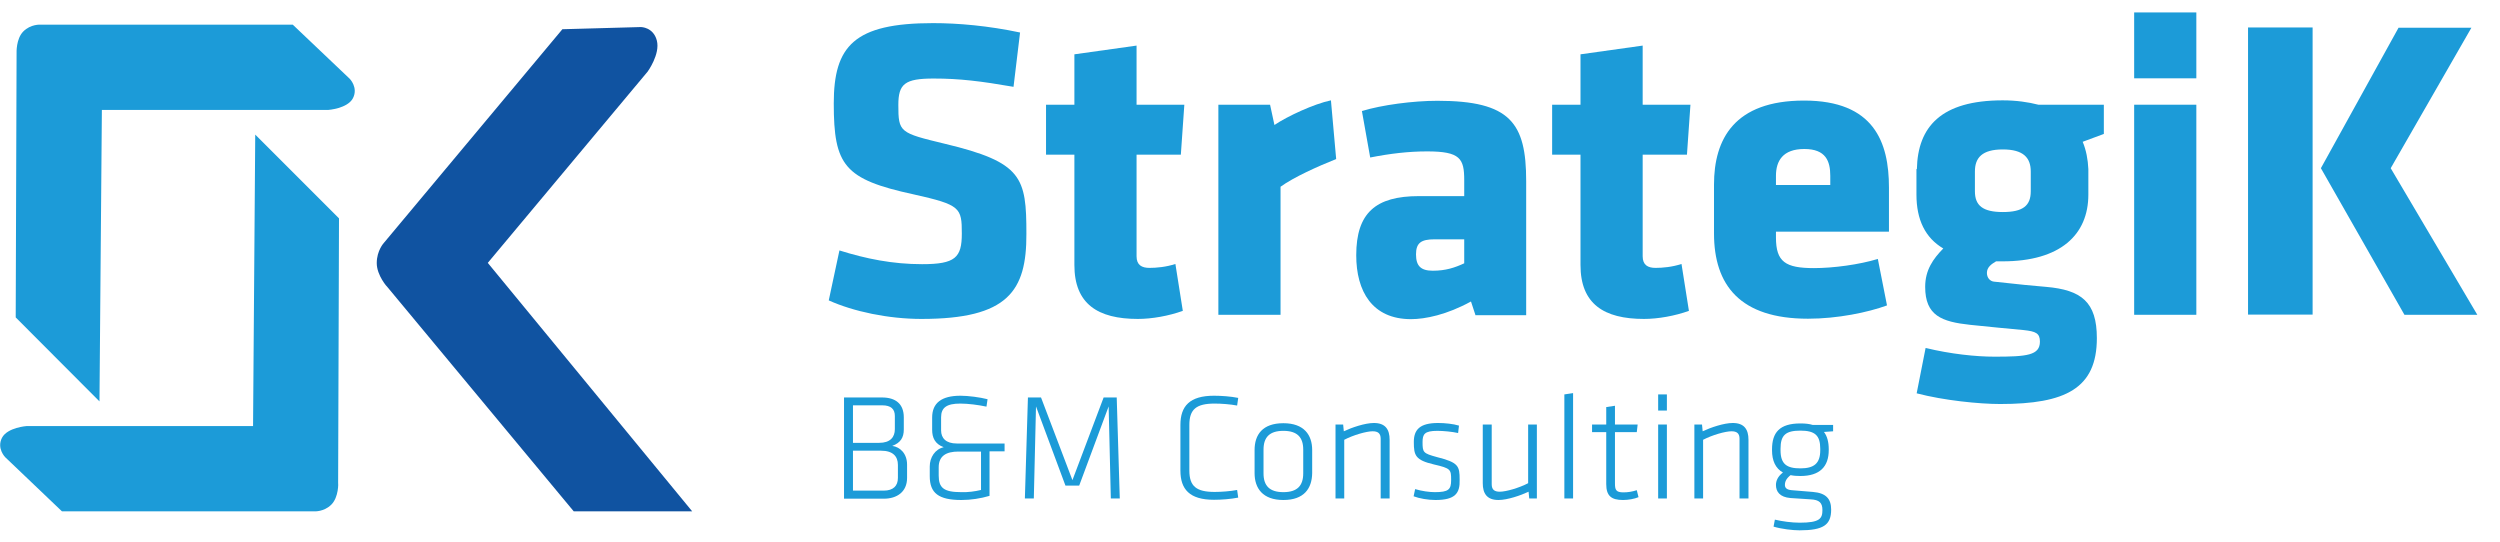 <?xml version="1.0" encoding="utf-8"?>
<!-- Generator: Adobe Illustrator 24.3.0, SVG Export Plug-In . SVG Version: 6.00 Build 0)  -->
<svg version="1.1" id="Capa_1" xmlns="http://www.w3.org/2000/svg" xmlns:xlink="http://www.w3.org/1999/xlink" x="0px" y="0px"
	 viewBox="0 0 1146 248.6" style="enable-background:new 0 0 1146 248.6;" xml:space="preserve">
<style type="text/css">
	.st0{fill:#EB5E5B;}
	.st1{fill:#FFFFFF;}
	.st2{fill:#3EB38E;}
	.st3{fill:#4683C4;}
	.st4{fill:#746661;}
	.st5{fill:#E94F2D;}
	.st6{fill:#45B4BA;}
	.st7{fill:#1C9BD8;}
	.st8{fill:#1053A1;}
</style>
<g>
	<g>
		<path class="st7" d="M422.4,146.2c-15.2,0-31.2-3.4-42.5-8.5l4.9-22.9c12.1,3.8,24.3,6.3,37.9,6.3c15.2,0,18.2-3,18.2-14
			c0-11.9-0.6-13.2-22.1-18c-31.8-6.9-36.6-13.2-36.6-41.7c0-26.3,9.3-36.8,45.5-36.8c11.5,0,25.3,1.2,39.9,4.3l-3,24.9
			c-15-2.6-24.7-3.8-36.6-3.8c-13.2,0-16.2,2.4-16.2,12.1c0,12.6,0.6,12.8,21.3,17.8c35.6,8.5,37.4,15.4,37.4,41.3
			C470.6,133.4,462.1,146.2,422.4,146.2z"/>
		<path class="st7" d="M521.6,146.2c-18.4,0-29.1-6.9-29.1-24.7V70.9h-13V48h13V24.9l28.5-4V48h21.9l-1.6,22.9H521v46.6
			c0,4,2.4,5.3,5.9,5.3c3.2,0,7.7-0.4,11.9-1.8l3.4,21.5C535.8,144.8,528.1,146.2,521.6,146.2z"/>
		<path class="st7" d="M587,85.6v58.7h-28.5V48h23.7l2,9.3c5.9-4,18.2-9.7,25.9-11.3l2.4,26.9C604,76.3,593.1,81.2,587,85.6z"/>
		<path class="st7" d="M676.3,144.3l-2-6.1c-11.1,6.1-21,8.1-27.5,8.1c-17.8,0-25.1-12.8-25.1-29.3c0-19.4,8.9-27.1,28.7-27.1h20.8
			v-7.3c0-9.9-1.8-13.2-17-13.2c-8.5,0-17,1-26.1,2.8l-3.8-21.3c9.1-2.8,23.5-4.7,34.6-4.7c33.4,0,40.7,10.1,40.7,36.8v61.5H676.3z
			 M671.2,109.7h-13.6c-6.1,0-8.5,1.6-8.5,6.9c0,5.3,2.2,7.5,7.7,7.5c5.9,0,10.1-1.4,14.4-3.4V109.7z"/>
		<path class="st7" d="M753.6,146.2c-18.4,0-29.1-6.9-29.1-24.7V70.9h-13V48h13V24.9l28.5-4V48h21.9l-1.6,22.9H753v46.6
			c0,4,2.4,5.3,5.9,5.3c3.2,0,7.7-0.4,11.9-1.8l3.4,21.5C767.8,144.8,760.1,146.2,753.6,146.2z"/>
		<path class="st7" d="M814.1,106.1v2.8c0,11.1,4.3,14,17.4,14c8.9,0,20.8-1.6,29.3-4.2l4.2,21.3c-8.7,3.2-22.7,6.1-36.2,6.1
			c-31.2,0-43.1-15.4-43.1-39.1V84.6c0-20.8,9.3-38.5,41.3-38.5c32,0,38.9,19,38.9,39.9v20.2H814.1z M839,80.6
			c0-6.7-2-12.3-11.9-12.3s-13,5.5-13,12.3v4.2H839V80.6z"/>
		<path class="st7" d="M878.7,77.5C879.1,58.1,889.8,46,918,46c6.3,0,11.7,0.8,16.4,2h30v13.4l-9.7,3.6c1.6,3.8,2.4,8.1,2.6,12.5
			v11.7c0,18.4-12.8,30.6-39.3,30.6h-3c-2,1.2-4.2,2.6-4.2,5.3c0,2.2,1.4,3.8,3.2,4c12.8,1.4,16.8,1.8,23.9,2.4
			c16.2,1.4,23.3,6.9,23.3,23.5c0,23.1-14.4,30.2-44.3,30.2c-9.5,0-25.7-1.6-38.3-4.9l4.1-20.8c11.5,2.8,23.1,4,31.6,4
			c14.8,0,20.8-0.6,20.8-6.9c0-3.8-1.8-4.7-7.5-5.3c-10.9-1-12.6-1.2-24.5-2.4c-13-1.4-20.6-4.2-20.6-17.4c0-7.7,3.6-12.8,8.3-17.6
			c-8.3-4.9-12.3-13.2-12.3-24.7V77.5z M930.9,87.7v-9.1c0-6.3-3.4-10.1-12.8-10.1c-9.5,0-12.8,3.8-12.8,10.1v9.1
			c0,6.5,3.6,9.5,12.8,9.5C927.3,97.2,930.9,94.3,930.9,87.7z"/>
		<path class="st7" d="M978.3,35.9V5.7h28.5v30.2H978.3z M978.3,144.3V48h28.5v96.3H978.3z"/>
		<path class="st7" d="M1030.5,12.6h29.6v131.6h-29.6V12.6z M1063.9,77.1l35.6-64.4h33.4l-37,64.4l39.7,67.2h-33.4L1063.9,77.1z"/>
	</g>
	<g>
		<path class="st7" d="M386.9,228.5v-46.3h17.4c6.3,0,10,3,10,9.1v5.6c0,3.7-1.5,6.1-5.3,7.5c3.6,0.5,6.8,3.5,6.8,8.6v6.1
			c0,6.4-4.7,9.5-10.6,9.5H386.9z M410.2,190.7c0-3.2-1.8-4.9-5.8-4.9H391V203h12c5.1,0,7.2-2.6,7.2-6.3V190.7z M411.6,213.1
			c0-3.9-2.3-6.5-7.7-6.5H391v18.3h14.1c4.4,0,6.5-2.2,6.5-5.8V213.1z"/>
		<path class="st7" d="M453.6,207v20.3c-4,1.2-8.6,1.9-12.9,1.9c-10.5,0-14.5-3.2-14.5-10.9v-4.5c0-4.1,2.4-7.9,6.4-8.8
			c-4-1.5-5.3-4.3-5.3-8v-5.6c0-6.6,4.2-10,13-10c3.5,0,8.9,0.7,12.4,1.6l-0.5,3.4c-3.8-0.8-8.4-1.4-12-1.4c-6.2,0-8.8,1.8-8.8,6.3
			v6c0,3.6,2.3,6,7.2,6h21.9v3.6H453.6z M449.7,224.6V207h-10.4c-5.4,0-9,1.9-9,7.2v3.8c0,5.6,2.3,7.6,10.3,7.6
			C443.7,225.7,446.8,225.3,449.7,224.6z"/>
		<path class="st7" d="M508.2,186.3l-13.5,36.3h-6.3l-13.5-36.3l-1,42.2h-4.1l1.4-46.3h6l14.4,37.9l14.3-37.9h6l1.4,46.3h-4.1
			L508.2,186.3z"/>
		<path class="st7" d="M545.2,215.7c0,7.2,3.2,9.8,11.6,9.8c3,0,7.2-0.3,10.3-0.9l0.5,3.5c-3.5,0.7-7.8,1-11.1,1
			c-11.2,0-15.4-4.8-15.4-13.4v-20.9c0-8.6,4.2-13.4,15.4-13.4c3.3,0,7.7,0.3,11.1,1l-0.5,3.5c-3.1-0.6-7.3-0.9-10.3-0.9
			c-8.4,0-11.6,2.6-11.6,9.8V215.7z"/>
		<path class="st7" d="M588.3,229.2c-9.5,0-13.2-5.4-13.2-12.3v-10.6c0-7,3.6-12.3,13.2-12.3c9.5,0,13.2,5.4,13.2,12.3v10.6
			C601.4,223.9,597.8,229.2,588.3,229.2z M597.4,206.1c0-5.7-2.8-8.6-9.1-8.6s-9.1,2.9-9.1,8.6V217c0,5.7,2.8,8.6,9.1,8.6
			s9.1-2.9,9.1-8.6V206.1z"/>
		<path class="st7" d="M632.9,228.5v-27.4c0-2.5-1.3-3.4-3.7-3.4c-2.8,0-8.8,1.7-13,3.9v26.9h-4v-33.9h3.5l0.3,3.1
			c3.6-1.7,9.7-3.8,13.8-3.8c5.3,0,7.2,3,7.2,7.7v26.9H632.9z"/>
		<path class="st7" d="M658,229.2c-3.4,0-7.4-0.7-10-1.7l0.7-3.3c2.9,0.9,6.5,1.4,9,1.4c6.3,0,7.5-1.2,7.5-5.5
			c0-4.9-0.1-5.4-7.9-7.2c-8.5-2-9.2-4.1-9.2-10.3c0-5.6,2.7-8.7,11.1-8.7c3.1,0,7,0.4,9.6,1.2l-0.4,3.4c-2.7-0.6-6.7-1-9.5-1
			c-5.9,0-6.8,1.5-6.8,5.2c0,4.7,0.3,5.1,6.5,6.8c10,2.5,10.5,4.1,10.5,10.4C669.3,226.1,667.1,229.2,658,229.2z"/>
		<path class="st7" d="M683.8,194.6V222c0,2.5,1.3,3.4,3.7,3.4c2.8,0,8.8-1.7,13-3.9v-26.9h4v33.9H701l-0.3-3.1
			c-3.6,1.7-9.7,3.8-13.8,3.8c-5.3,0-7.2-3-7.2-7.7v-26.9H683.8z"/>
		<path class="st7" d="M717.1,228.5v-47.7l4-0.6v48.3H717.1z"/>
		<path class="st7" d="M751.1,227.9c-1.9,0.8-4.7,1.3-7.1,1.3c-5.4,0-7.7-1.9-7.7-7.3v-23.8h-6.5v-3.5h6.5v-8l4-0.6v8.6h10.4
			l-0.4,3.5h-10v23.4c0,3,0.4,4.2,3.9,4.2c1.9,0,4-0.3,6.1-1L751.1,227.9z"/>
		<path class="st7" d="M760.1,188.2v-7.4h4v7.4H760.1z M760.1,228.5v-33.9h4v33.9H760.1z"/>
		<path class="st7" d="M797.4,228.5v-27.4c0-2.5-1.3-3.4-3.7-3.4c-2.8,0-8.8,1.7-13,3.9v26.9h-4v-33.9h3.5l0.3,3.1
			c3.6-1.7,9.7-3.8,13.8-3.8c5.3,0,7.2,3,7.2,7.7v26.9H797.4z"/>
		<path class="st7" d="M825.3,218.2c-1.7,0-3.1-0.1-4.5-0.4c-1.9,1.5-2.6,2.9-2.6,4.5c0,1.3,0.8,2.2,3.1,2.4
			c4.2,0.3,5.2,0.4,9.7,0.8c6.2,0.5,8.4,3.3,8.4,8.1c0,7-3.5,9.5-14.5,9.5c-3.1,0-8.3-0.6-11.9-1.7l0.6-3.2
			c3.3,0.8,7.8,1.4,11.4,1.4c9.2,0,10.4-1.9,10.4-5.8c0-3.3-1.4-4.7-5.4-4.9c-4.3-0.3-4.7-0.3-9.2-0.6c-5-0.4-6.7-3-6.7-6
			c0-1.8,0.8-3.9,3.2-5.7c-3.4-1.9-5-5.4-5-10.2v-0.4c0-7.7,3.4-11.9,13-11.9c2.3,0,4.1,0.2,5.7,0.7h9.3v2.9l-4.2,0.3
			c1.5,1.9,2.2,4.7,2.2,7.9v0.4C838.3,213.9,834.2,218.2,825.3,218.2z M825.3,197.4c-6.8,0-9.1,2.1-9.1,8.3v0.7
			c0,6.4,2.9,8.3,9.1,8.3c6.2,0,9.1-2.2,9.1-8.3v-0.7C834.4,199.6,832,197.4,825.3,197.4z"/>
	</g>
	<g>
		<g>
			<path class="st7" d="M10.7,14.4c3.4-3.4,7.8-3.1,7.8-3.1l115.7,0l26.1,24.8c0,0,4,4,1.5,8.9c-2.5,4.8-11.4,5.4-11.4,5.4H46.7
				l-1.1,133.6L7.2,145.5L7.6,24.3C7.6,24.3,7.3,17.8,10.7,14.4z"/>
		</g>
		<g>
			<path class="st7" d="M151.9,231.3c-3.4,3.4-7.8,3.1-7.8,3.1l-115.7,0l-26-24.8c0,0-4-4-1.5-8.9c2.5-4.8,11.4-5.4,11.4-5.4h103.7
				L117,61.7l38.4,38.4l-0.4,121.2C155.1,221.3,155.3,227.9,151.9,231.3z"/>
		</g>
		<g>
			<path class="st8" d="M172.7,120.6c0-5.8,3.3-9.3,3.3-9.3l81.8-97.9l36-1c0,0,5.7,0,7.3,6.2c1.6,6.2-4.2,14.2-4.2,14.2l-73.3,87.7
				l93.7,113.9H263l-85.4-102.8C177.6,131.7,172.7,126.3,172.7,120.6z"/>
		</g>
	</g>
</g>
</svg>
